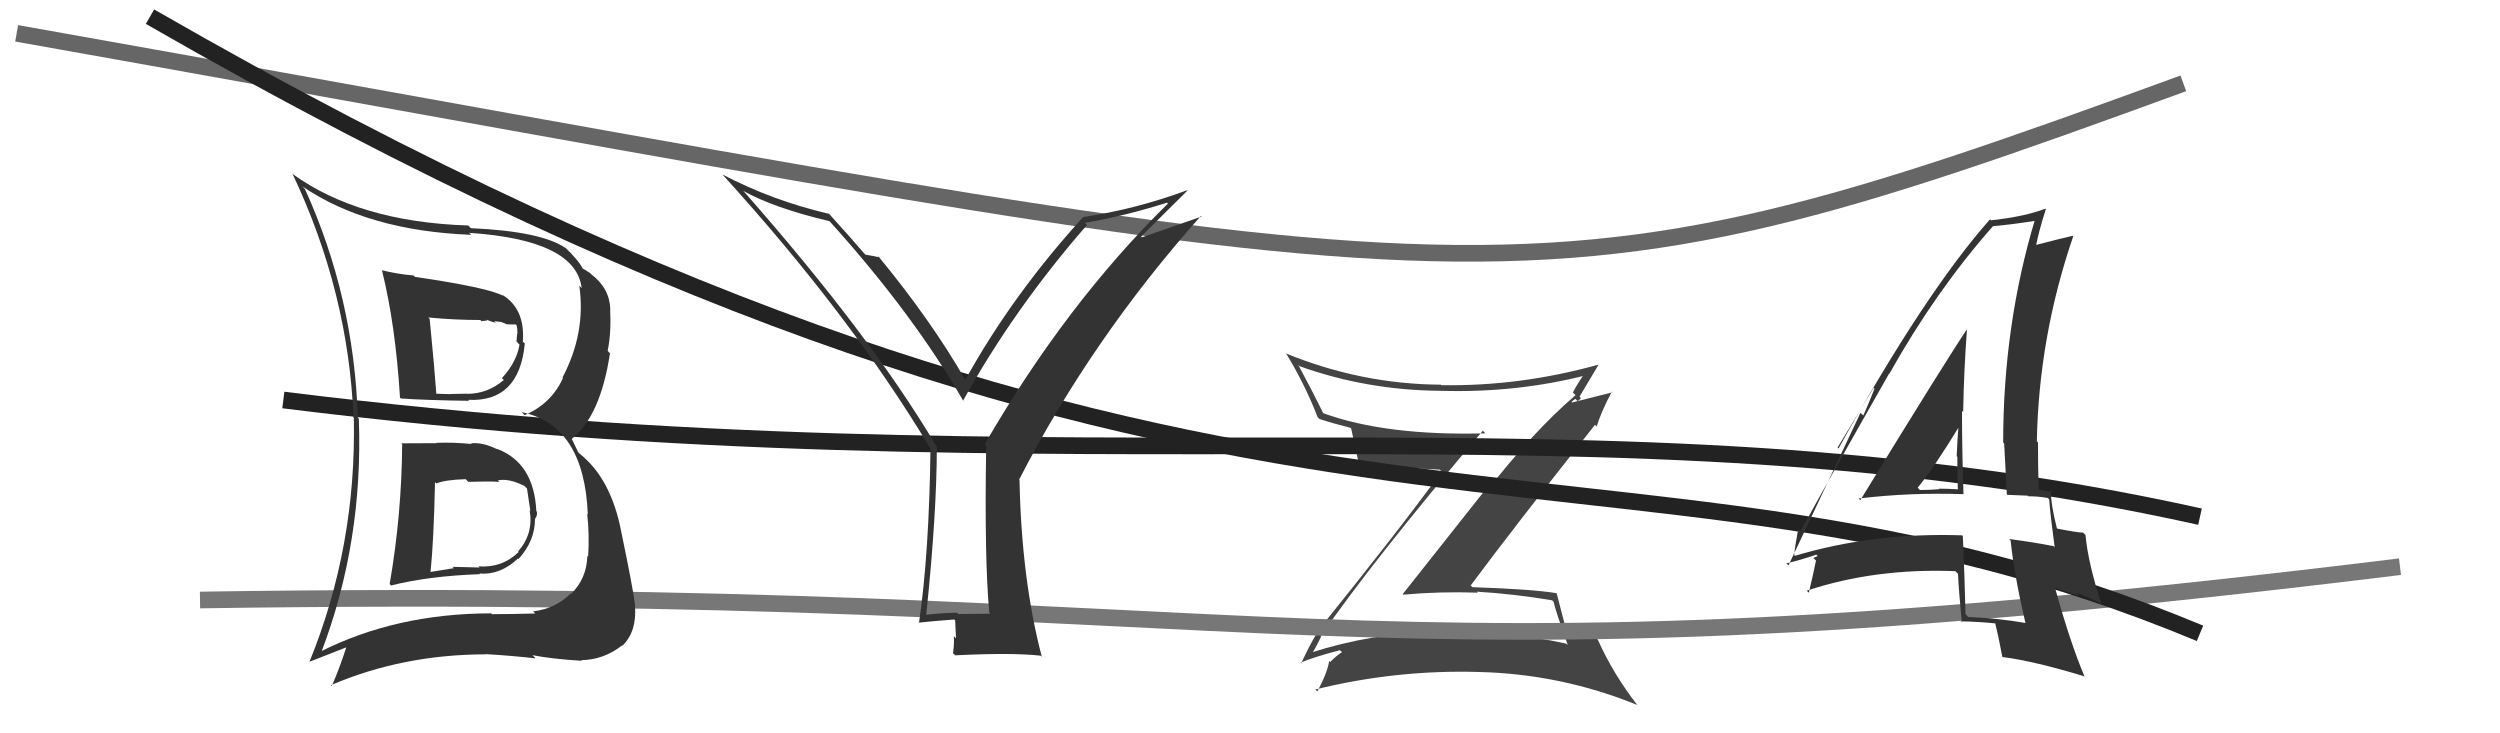 <svg xmlns="http://www.w3.org/2000/svg" width="150" height="44" viewBox="0,0,150,44"><path fill="#444" d="M79.18 38.10L79.13 38.05L79.25 38.16Q82.27 33.76 88.97 25.84L89.12 26.00L89.13 26.00Q83.16 26.16 79.39 24.79L79.29 24.69L79.40 24.80Q78.65 23.29 77.89 21.88L77.92 21.91L77.97 21.97Q82.01 23.42 86.47 23.45L86.50 23.49L86.47 23.45Q91.00 23.58 95.19 22.51L95.06 22.38L95.08 22.40Q94.64 23.02 94.37 23.56L94.37 23.55L94.53 23.71Q91.97 25.91 89.15 29.53L89.07 29.45L84.16 35.65L84.19 35.68Q86.43 35.48 88.67 35.56L88.70 35.59L88.61 35.50Q90.89 35.64 93.13 36.02L93.14 36.03L93.21 36.10Q93.35 36.70 94.07 38.71L94.06 38.70L93.98 38.62Q90.27 37.80 86.27 37.91L86.19 37.83L86.24 37.88Q82.28 37.99 78.62 39.17L78.73 39.28L78.68 39.23Q78.81 39.14 79.27 38.19ZM78.11 39.84L78.10 39.84L78.03 39.76Q78.80 39.43 80.40 39.01L80.44 39.06L80.52 39.13Q80.23 39.30 79.81 39.72L79.79 39.69L79.75 39.66Q79.65 40.35 79.04 41.49L79.02 41.47L78.92 41.37Q83.77 40.17 88.76 40.32L88.64 40.21L88.75 40.32Q93.67 40.44 98.24 42.30L98.25 42.32L98.26 42.33Q96.78 40.43 95.87 38.38L95.75 38.26L95.73 38.24Q95.11 38.07 94.04 37.84L94.08 37.88L93.96 37.76Q93.78 37.05 93.40 35.60L93.46 35.67L93.39 35.59Q91.93 35.35 88.35 35.23L88.34 35.22L88.24 35.13Q90.67 31.85 95.70 25.49L95.79 25.58L95.80 25.60Q96.02 24.82 96.71 23.49L96.75 23.54L94.32 24.15L94.29 24.12Q94.36 24.04 94.52 23.93L94.66 24.07L94.86 23.89L94.77 23.80Q95.34 22.84 95.91 21.89L95.80 21.78L95.90 21.88Q91.19 23.19 86.47 23.11L86.36 23.01L86.43 23.08Q81.69 23.05 77.19 21.22L77.21 21.24L77.14 21.17Q78.26 22.98 79.06 25.03L79.17 25.14L79.17 25.14Q79.96 25.40 81.03 25.67L80.99 25.63L81.07 25.71Q81.21 26.35 81.52 27.79L81.53 27.81L81.54 27.82Q83.08 28.02 86.39 28.18L86.36 28.15L86.50 28.29Q84.11 31.60 78.93 38.03L78.91 38.02L78.97 38.07Q78.64 38.58 78.07 39.80Z"/><path d="M1 2 C91 18,90 20,131 5" stroke="#666" fill="none"/><path d="M12 36 C79 35,79 42,144 34" stroke="#777" fill="none"/><path d="M17 24 C65 30,96 23,132 31" stroke="#222" fill="none"/><path d="M9 1 C75 39,96 23,132 38" stroke="#222" fill="none"/><path fill="#333" d="M111.66 30.05L111.56 29.95L111.52 29.91Q114.61 29.54 117.81 29.65L117.77 29.61L117.81 29.65Q117.72 27.05 117.72 24.65L117.87 24.80L117.79 24.72Q117.83 22.29 118.02 19.74L117.95 19.67L118.03 19.74Q116.84 21.49 111.62 30.01ZM121.53 37.37L121.52 37.35L121.54 37.38Q119.89 37.09 118.10 37.02L118.00 36.92L117.93 36.85Q117.88 34.63 117.77 32.16L117.63 32.02L117.73 32.12Q112.41 31.94 107.69 33.35L107.55 33.21L107.65 33.32Q107.70 32.75 107.89 31.76L107.91 31.78L108.02 31.90Q109.77 28.69 113.35 22.41L113.29 22.36L113.36 22.43Q116.15 17.45 119.58 13.57L119.60 13.58L119.58 13.57Q120.57 13.49 122.25 13.23L122.10 13.08L122.12 13.10Q120.19 19.50 120.19 26.55L120.24 26.60L120.25 26.61Q120.33 28.18 120.41 29.66L120.44 29.69L121.67 29.74L121.70 29.78Q122.26 29.77 122.87 29.88L122.94 29.95L122.95 29.96Q123.02 30.90 123.28 32.84L123.34 32.90L123.22 32.77Q122.02 32.53 120.54 32.34L120.61 32.41L120.64 32.44Q120.84 34.43 121.52 37.36ZM123.20 29.56L123.20 29.56L123.17 29.53Q123.00 29.48 122.81 29.48L122.80 29.47L122.32 29.37L122.32 29.36Q122.28 27.96 122.28 26.55L122.34 26.61L122.21 26.48Q122.33 20.20 124.39 14.19L124.26 14.06L124.35 14.15Q123.52 14.34 122.07 14.72L122.07 14.72L122.15 14.81Q122.30 13.96 122.75 12.55L122.89 12.69L122.72 12.52Q121.52 12.99 119.46 13.22L119.37 13.12L119.40 13.16Q115.52 17.54 110.31 26.91L110.25 26.86L112.42 23.27L112.47 23.32Q112.06 24.36 111.80 24.93L111.63 24.77L107.31 33.92L107.18 33.80Q107.84 33.66 108.98 33.28L109.06 33.36L108.80 33.48L108.96 33.63Q108.83 34.30 108.53 35.56L108.42 35.46L108.41 35.44Q112.50 34.08 117.33 34.27L117.34 34.29L117.48 34.43Q117.52 35.37 117.71 37.35L117.60 37.24L117.64 37.28Q118.72 37.30 119.78 37.41L119.85 37.48L119.70 37.33Q119.88 38.04 120.14 39.41L120.18 39.45L120.15 39.42Q122.08 39.67 125.09 40.59L125.14 40.64L125.06 40.56Q124.22 38.58 123.31 35.30L123.26 35.25L124.76 35.76L124.58 35.58Q125.26 35.80 125.94 36.15L126.00 36.20L126.10 36.30Q125.28 33.77 125.13 32.10L125.11 32.08L124.99 31.96Q124.55 31.94 123.41 31.71L123.41 31.72L123.42 31.72Q123.05 30.29 123.05 29.41ZM115.13 29.33L115.15 29.35L115.06 29.26Q115.99 28.14 117.55 25.59L117.47 25.51L117.51 25.55Q117.44 26.42 117.40 27.38L117.38 27.36L117.44 27.41Q117.44 28.40 117.47 29.35L117.46 29.34L117.48 29.36Q116.90 29.32 116.33 29.32L116.36 29.34L116.36 29.35Q115.80 29.40 115.19 29.40Z"/><path fill="#333" d="M59.42 36.82L59.42 36.82L57.50 36.84L57.42 36.76Q56.48 36.78 55.53 36.89L55.61 36.97L55.57 36.93Q56.21 30.79 56.21 26.79L56.24 26.82L56.17 26.75Q52.24 20.12 44.59 11.44L44.66 11.52L44.59 11.45Q46.41 12.47 49.76 13.27L49.77 13.27L49.78 13.28Q54.78 18.82 57.79 24.04L57.87 24.12L57.79 24.03Q60.84 18.52 65.22 13.50L65.16 13.44L65.09 13.37Q67.50 12.96 70.02 12.16L70.09 12.23L70.07 12.22Q63.95 18.24 59.08 26.66L59.07 26.64L59.17 26.75Q59.06 33.68 59.36 36.76ZM68.47 14.19L71.26 11.42L71.24 11.41Q68.13 12.56 65.01 13.02L65.01 13.02L65.00 13.01Q60.74 17.69 57.92 22.79L57.94 22.82L57.93 22.81Q55.87 19.22 52.67 15.34L52.76 15.42L52.77 15.44Q52.43 15.36 51.93 15.28L51.95 15.30L51.82 15.17Q51.22 14.46 49.70 12.78L49.64 12.72L49.74 12.83Q46.32 12.03 43.35 10.47L43.25 10.37L43.32 10.44Q50.99 18.87 55.75 26.79L55.85 26.89L55.83 26.87Q55.75 33.22 55.14 37.37L55.07 37.30L55.12 37.36Q55.81 37.28 57.25 37.17L57.31 37.22L57.36 38.30L57.23 38.17Q57.26 38.65 57.18 39.19L57.21 39.22L57.32 39.32Q60.68 39.15 62.44 39.34L62.58 39.48L62.51 39.41Q61.29 34.77 61.17 28.79L61.08 28.70L61.15 28.77Q65.51 20.30 72.06 12.95L72.10 12.99L68.52 14.24Z"/><path fill="#333" d="M24.08 26.60L24.02 26.55L24.13 26.65Q24.10 30.89 23.38 35.04L23.49 35.16L23.46 35.13Q25.71 34.56 28.80 34.45L28.74 34.39L28.76 34.41Q30.01 34.52 31.08 33.51L31.03 33.46L31.11 33.54Q32.10 32.46 32.10 31.13L32.18 31.21L32.10 31.12Q32.25 30.97 32.21 30.70L32.13 30.62L32.18 30.67Q32.04 27.75 29.79 26.92L29.85 26.97L29.84 26.96Q28.95 26.52 28.26 26.60L28.40 26.74L28.30 26.64Q27.20 26.53 26.18 26.57L26.23 26.62L26.20 26.59Q25.10 26.60 24.07 26.60ZM22.83 16.15L22.97 16.28L22.92 16.23Q23.73 19.48 24.00 23.86L23.96 23.82L24.05 23.91Q25.48 24.01 28.15 24.05L28.06 23.96L28.08 23.99Q31.15 24.15 31.49 20.61L31.51 20.63L31.37 20.50Q31.52 18.52 30.12 17.68L30.22 17.79L30.19 17.75Q29.31 17.26 24.89 16.61L24.85 16.56L24.82 16.53Q23.81 16.44 22.90 16.21ZM19.21 39.06L19.26 39.11L19.28 39.13Q21.80 32.51 21.53 25.12L21.46 25.05L21.47 25.06Q21.24 17.82 18.30 11.35L18.19 11.23L18.14 11.18Q22.05 13.85 28.28 14.09L28.31 14.13L28.15 13.97Q34.56 14.40 34.90 17.29L34.80 17.18L34.76 17.15Q35.16 19.98 33.75 22.65L33.79 22.69L33.78 22.68Q33.08 24.22 31.48 24.91L31.38 24.81L31.30 24.73Q35.05 25.50 35.27 30.87L35.19 30.78L35.23 30.83Q35.37 32.00 35.29 33.40L35.26 33.37L35.24 33.35Q35.21 34.69 34.28 35.62L34.29 35.64L34.25 35.60Q33.32 36.53 31.99 36.68L32.03 36.72L32.11 36.81Q30.59 36.85 29.53 36.85L29.62 36.94L29.47 36.80Q23.77 36.81 19.24 39.09ZM32.11 39.47L31.94 39.30L31.95 39.31Q33.05 39.53 34.91 39.65L34.91 39.65L34.87 39.61Q36.23 39.59 37.33 38.72L37.36 38.74L37.35 38.74Q38.22 37.89 38.10 36.33L38.04 36.27L38.11 36.34Q37.99 35.34 37.27 31.88L37.24 31.85L37.27 31.88Q36.66 28.72 34.79 27.23L34.69 27.13L34.30 26.32L34.31 26.33Q36.03 24.96 36.60 21.19L36.62 21.22L36.46 21.05Q36.68 19.98 36.61 18.58L36.67 18.64L36.62 18.59Q36.59 17.30 35.48 16.46L35.38 16.35L35.40 16.38Q35.06 16.15 34.94 16.11L34.91 16.08L34.98 16.15Q34.74 15.64 33.90 14.84L33.94 14.88L33.93 14.88Q32.48 13.88 28.26 13.69L28.20 13.64L28.10 13.53Q21.53 13.32 17.53 10.42L17.64 10.53L17.56 10.45Q20.91 17.53 21.21 25.07L21.17 25.02L21.23 25.08Q21.39 32.75 18.58 39.68L18.59 39.70L20.75 38.85L20.77 38.86Q20.40 40.02 19.91 41.16L19.83 41.09L19.85 41.11Q24.17 39.26 29.19 39.26L29.12 39.18L29.19 39.25Q30.69 39.34 32.13 39.50ZM29.91 28.86L29.85 28.80L29.88 28.82Q30.54 28.69 31.45 29.15L31.49 29.18L31.62 29.31Q31.66 29.58 31.82 30.65L31.84 30.67L31.78 30.62Q32.02 32.03 31.09 33.08L30.97 32.96L31.12 33.12Q30.12 34.09 28.71 33.98L28.78 34.05L27.15 34.01L27.23 34.09Q26.54 34.20 25.81 34.32L25.83 34.34L25.83 34.34Q26.03 32.40 26.10 28.93L26.15 28.98L26.18 29.01Q26.68 28.79 27.94 28.75L28.14 28.95L28.09 28.91Q29.35 28.87 29.96 28.91ZM28.93 19.31L28.89 19.27L29.23 19.23L29.18 19.18Q29.56 19.33 29.75 19.37L29.65 19.27L30.08 19.32L30.41 19.46L30.95 19.47L30.99 19.50Q31.05 19.72 31.05 20.03L31.03 20.00L30.99 20.49L31.17 20.68Q30.99 21.75 30.11 22.69L30.14 22.72L30.23 22.80Q29.25 23.63 28.03 23.63L28.15 23.75L28.02 23.62Q27.01 23.64 27.01 23.64L27.11 23.74L27.03 23.65Q25.69 23.61 26.03 23.61L26.01 23.59L26.19 23.76Q26.08 22.18 25.78 19.13L25.73 19.09L25.70 19.05Q27.29 19.20 28.82 19.20Z"/></svg>